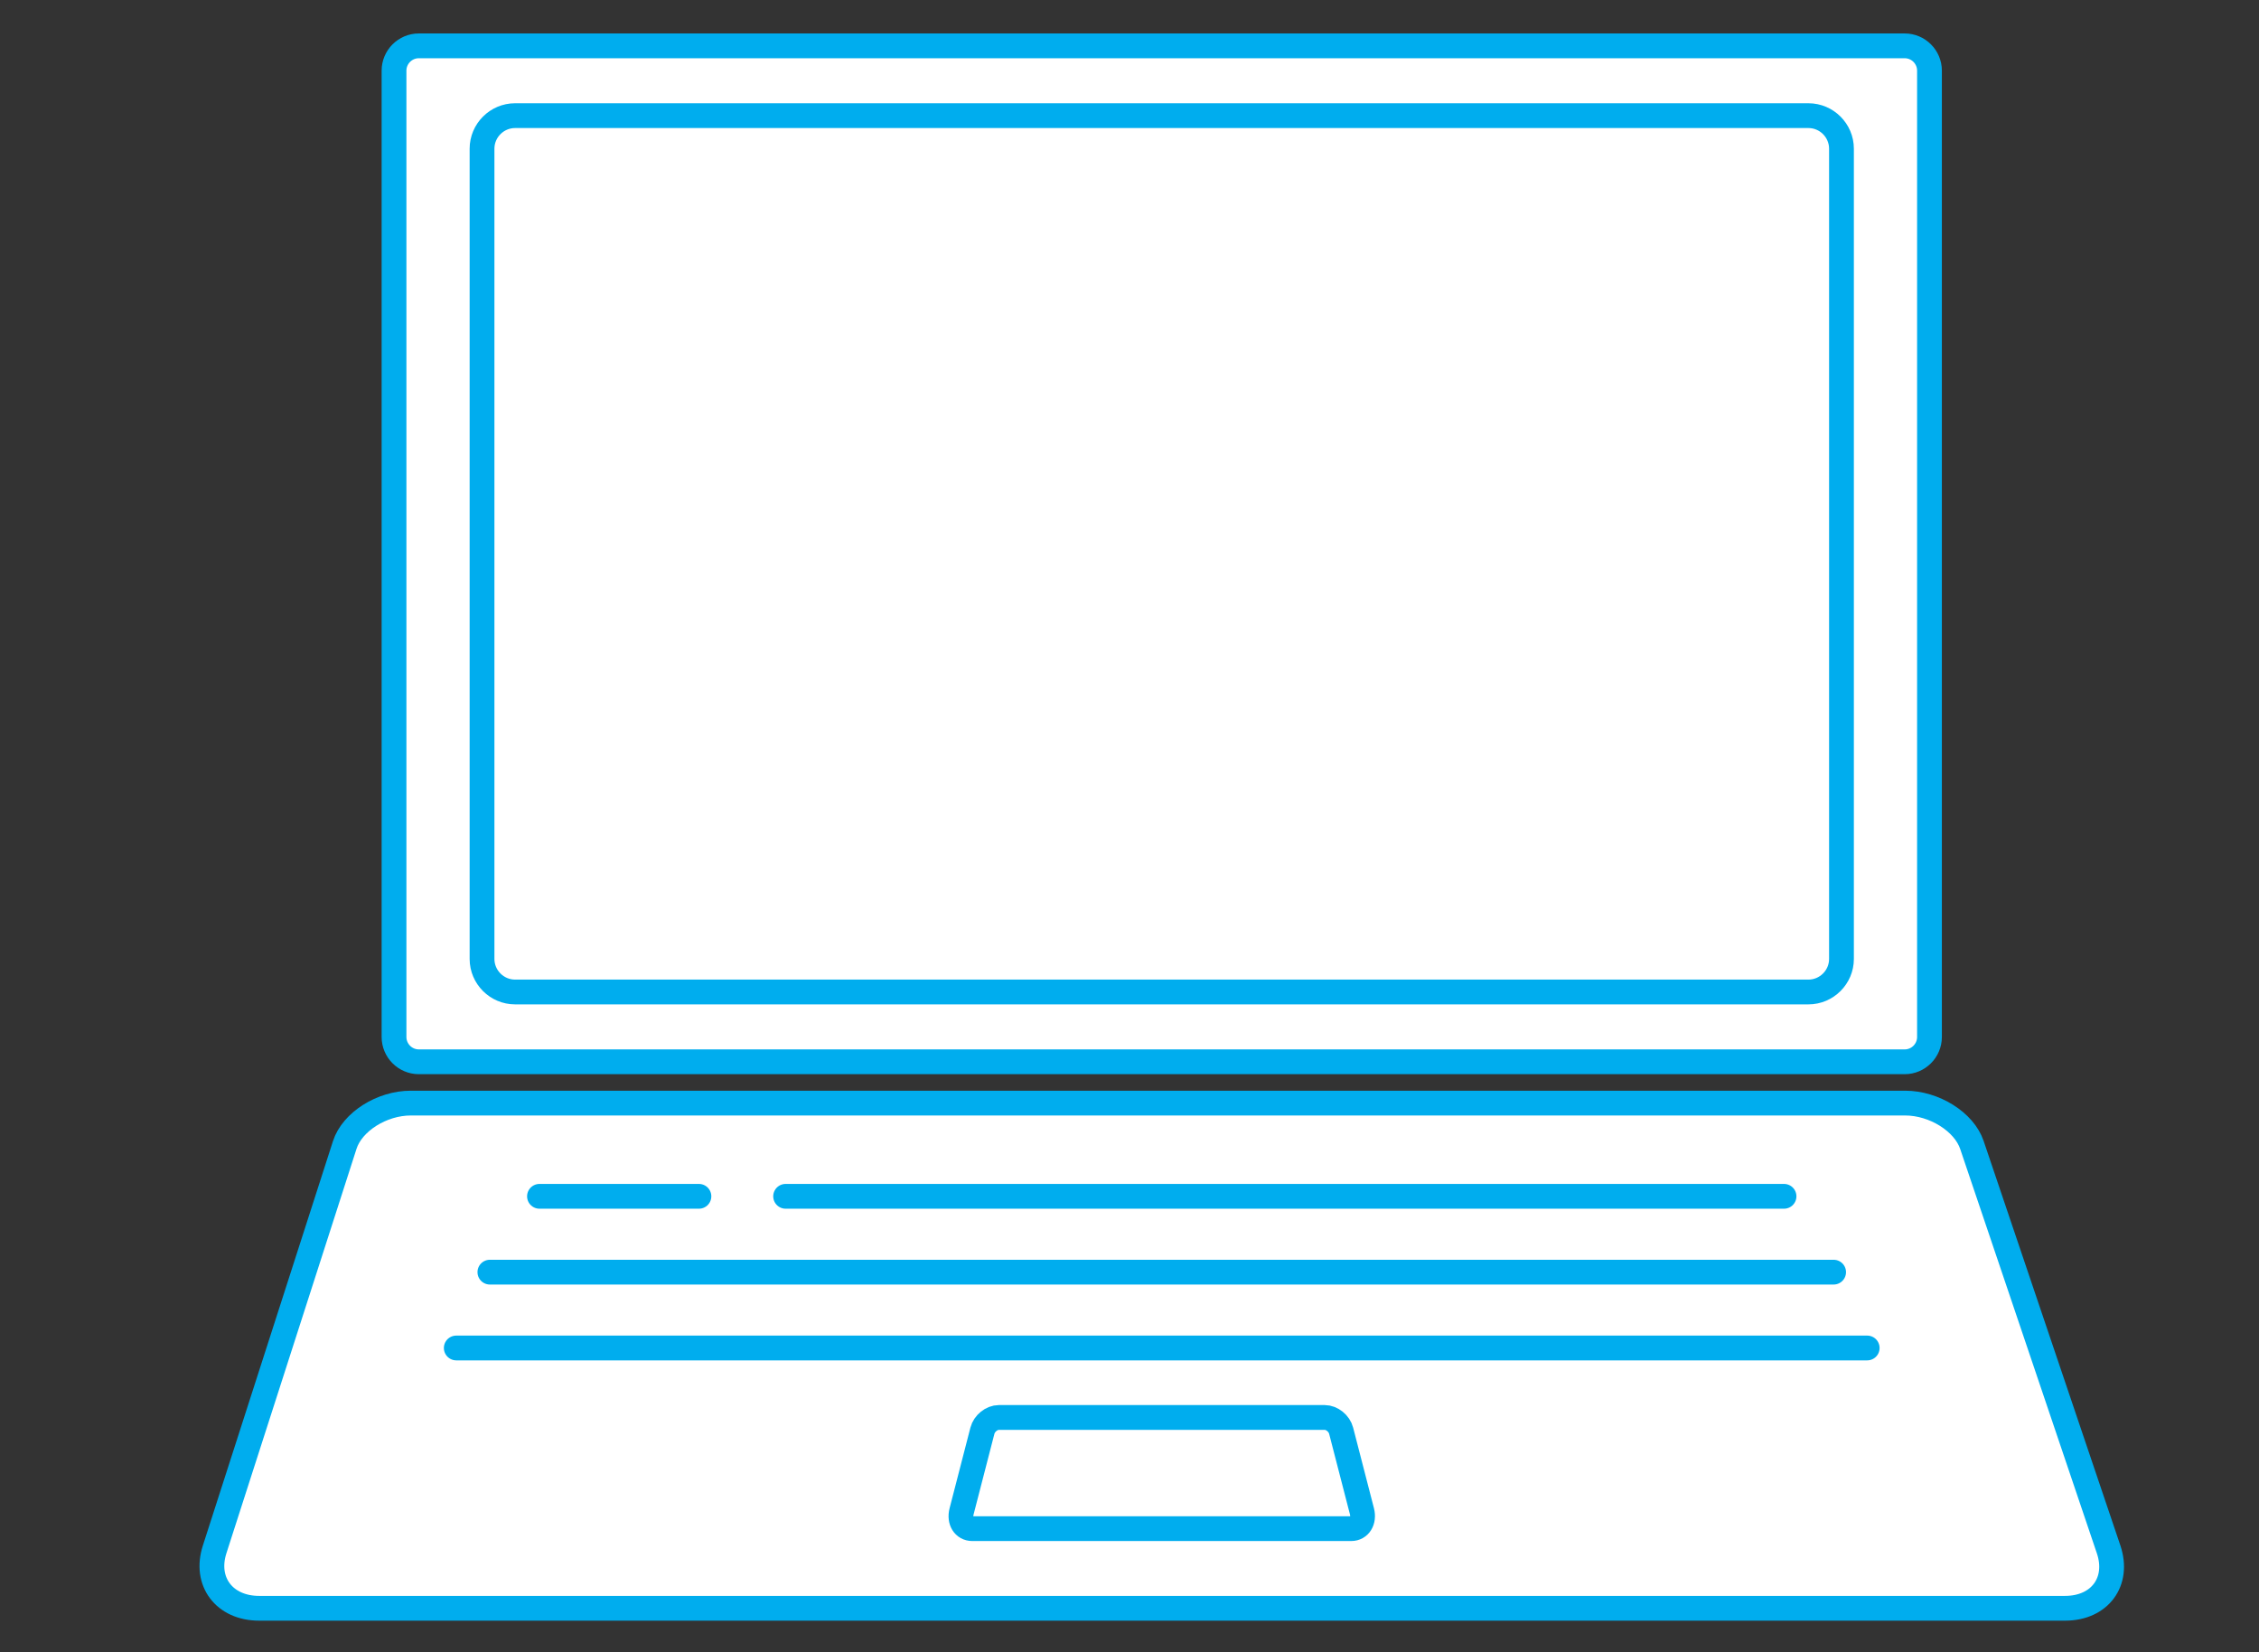 <?xml version="1.0" encoding="utf-8"?>
<!-- Generator: Adobe Illustrator 25.0.1, SVG Export Plug-In . SVG Version: 6.00 Build 0)  -->
<svg version="1.1" xmlns="http://www.w3.org/2000/svg" xmlns:xlink="http://www.w3.org/1999/xlink" x="0px" y="0px"
	 viewBox="0 0 547 400" style="enable-background:new 0 0 547 400;" xml:space="preserve">
<rect x="0" y="0" width="547" height="400" fill="#333333" stroke="none"/>
<style type="text/css">
	.st0{fill:#FFFFFF;stroke:#00ADEE;stroke-width:6;stroke-miterlimit:10;}
	.st1{fill:none;stroke:#00ADEE;stroke-width:6;stroke-linecap:round;stroke-miterlimit:10;}
	.st2{fill:none;stroke:#00ADEE;stroke-width:6;stroke-miterlimit:10;}
	.st3{fill:#00ADEE;}
</style>
<g id="Online_support">
	<path class="st0" d="M461.21,257.07h-359.8c-3.3,0-6-2.7-6-6V17.1c0-3.3,2.7-6,6-6h359.8c3.3,0,6,2.7,6,6v233.97
		C467.21,254.37,464.51,257.07,461.21,257.07z"/>
	<path class="st0" d="M437.9,240.17H124.72c-4.4,0-8-3.6-8-8V36c0-4.4,3.6-8,8-8H437.9c4.4,0,8,3.6,8,8v196.17
		C445.9,236.57,442.3,240.17,437.9,240.17z"/>
	<path class="st0" d="M500.03,389.38H62.76c-8.46,0-13.29-6.48-10.79-14.24l31.51-97.94c1.81-5.61,8.98-10.13,15.98-10.13h361.87
		c7,0,14.25,4.51,16.15,10.13l33.11,97.94C513.21,382.9,508.48,389.38,500.03,389.38z"/>
	<g>
		<line class="st1" x1="130.63" y1="289.64" x2="169.24" y2="289.64"/>
		<line class="st1" x1="190.23" y1="289.64" x2="431.99" y2="289.64"/>
	</g>
	<line class="st1" x1="118.62" y1="308" x2="444" y2="308"/>
	<line class="st1" x1="110.48" y1="326.36" x2="452.13" y2="326.36"/>
	<path class="st1" d="M327.19,370.1h-91.76c-2.02,0-3.18-1.9-2.59-4.18l5.04-19.52c0.46-1.78,2.25-3.22,3.99-3.22h78.89
		c1.74,0,3.53,1.43,3.99,3.22l5.04,19.52C330.36,368.2,329.2,370.1,327.19,370.1z"/>
</g>
<g id="ETC_forums">
</g>
<g id="HES_forums">
</g>
<g id="FAQ">
</g>
<g id="Repairs">
</g>
<g id="Find_a_dealer">
</g>
</svg>
